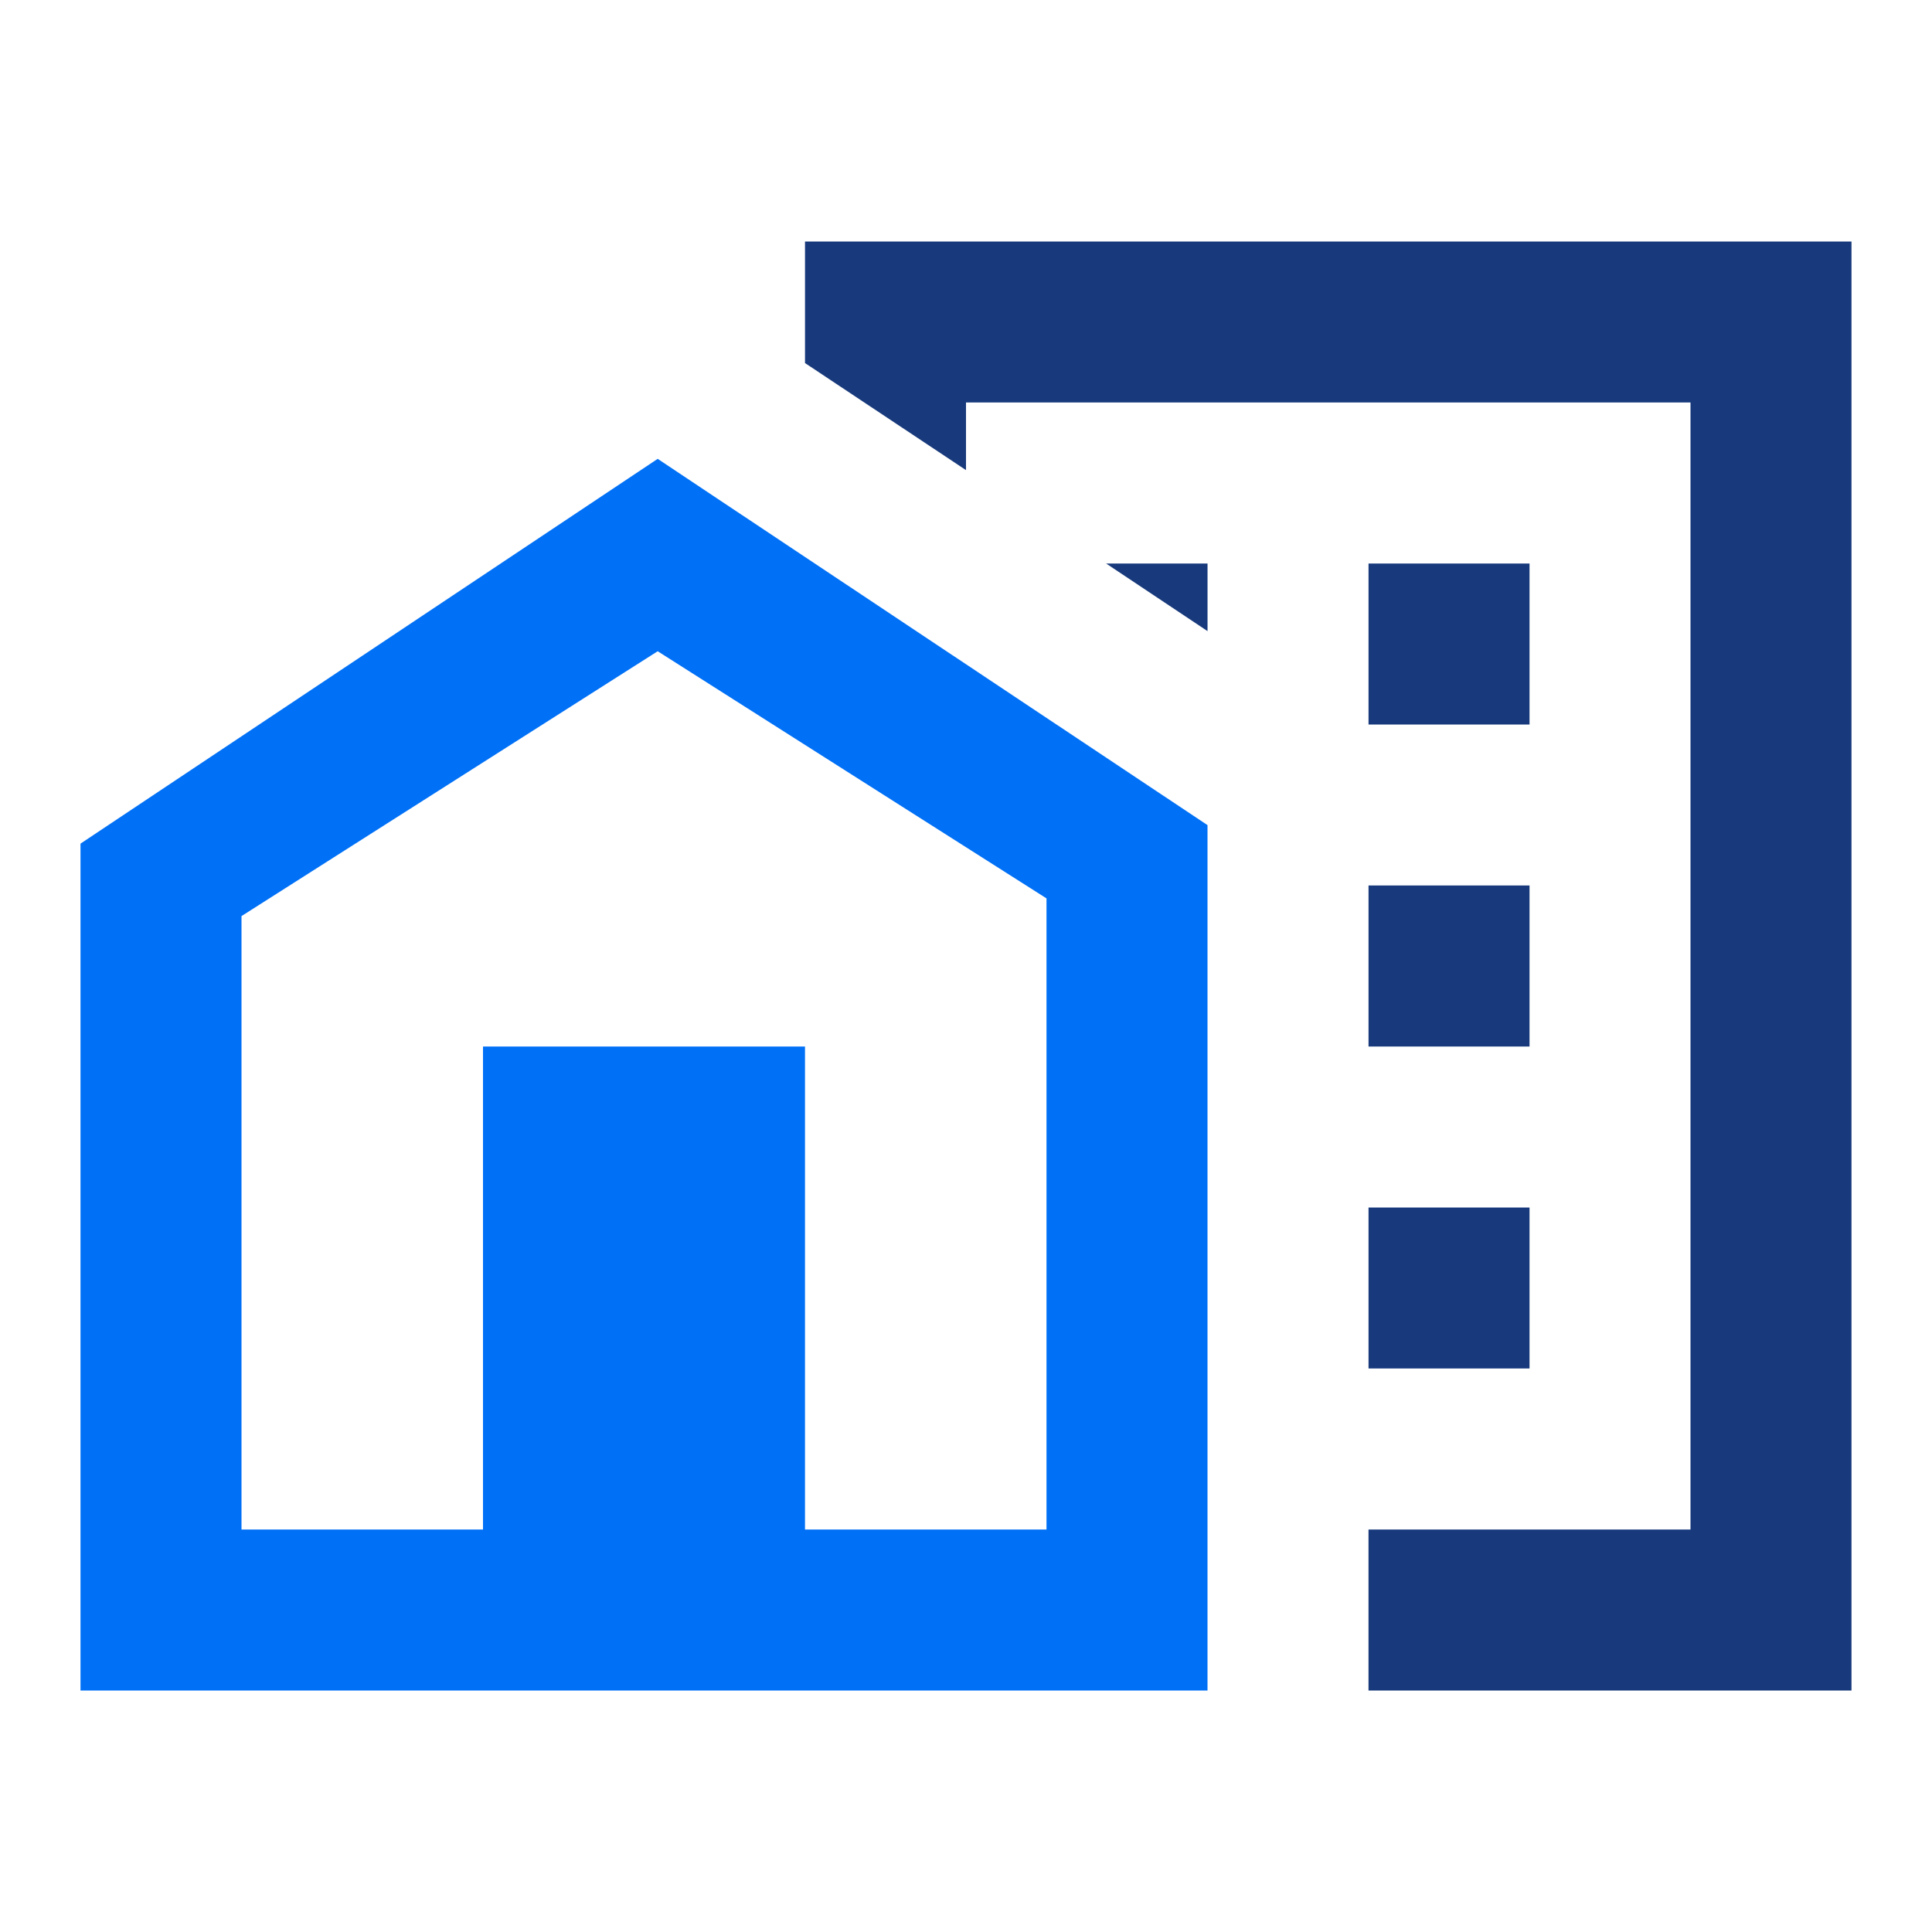 <svg width="72" height="72" viewBox="0 0 72 72" fill="none" xmlns="http://www.w3.org/2000/svg">
<path d="M51.001 45H57.001V51H51.001V45ZM51.001 33H57.001V39H51.001V33ZM51.001 21H57.001V27H51.001V21ZM41.221 21L45.001 23.52V21H41.221Z" fill="#183A7C"/>
<path d="M30 9V13.53L36 17.52V15H63V57H51V63H69V9H30Z" fill="#183A7C"/>
<path d="M24.51 17.1L45 30.75V63H3V31.44L24.51 17.1ZM30 57H39V33.48L24.51 24.27L9 34.14V57H18V39H30V57Z" fill="#0070F6"/>
</svg>
